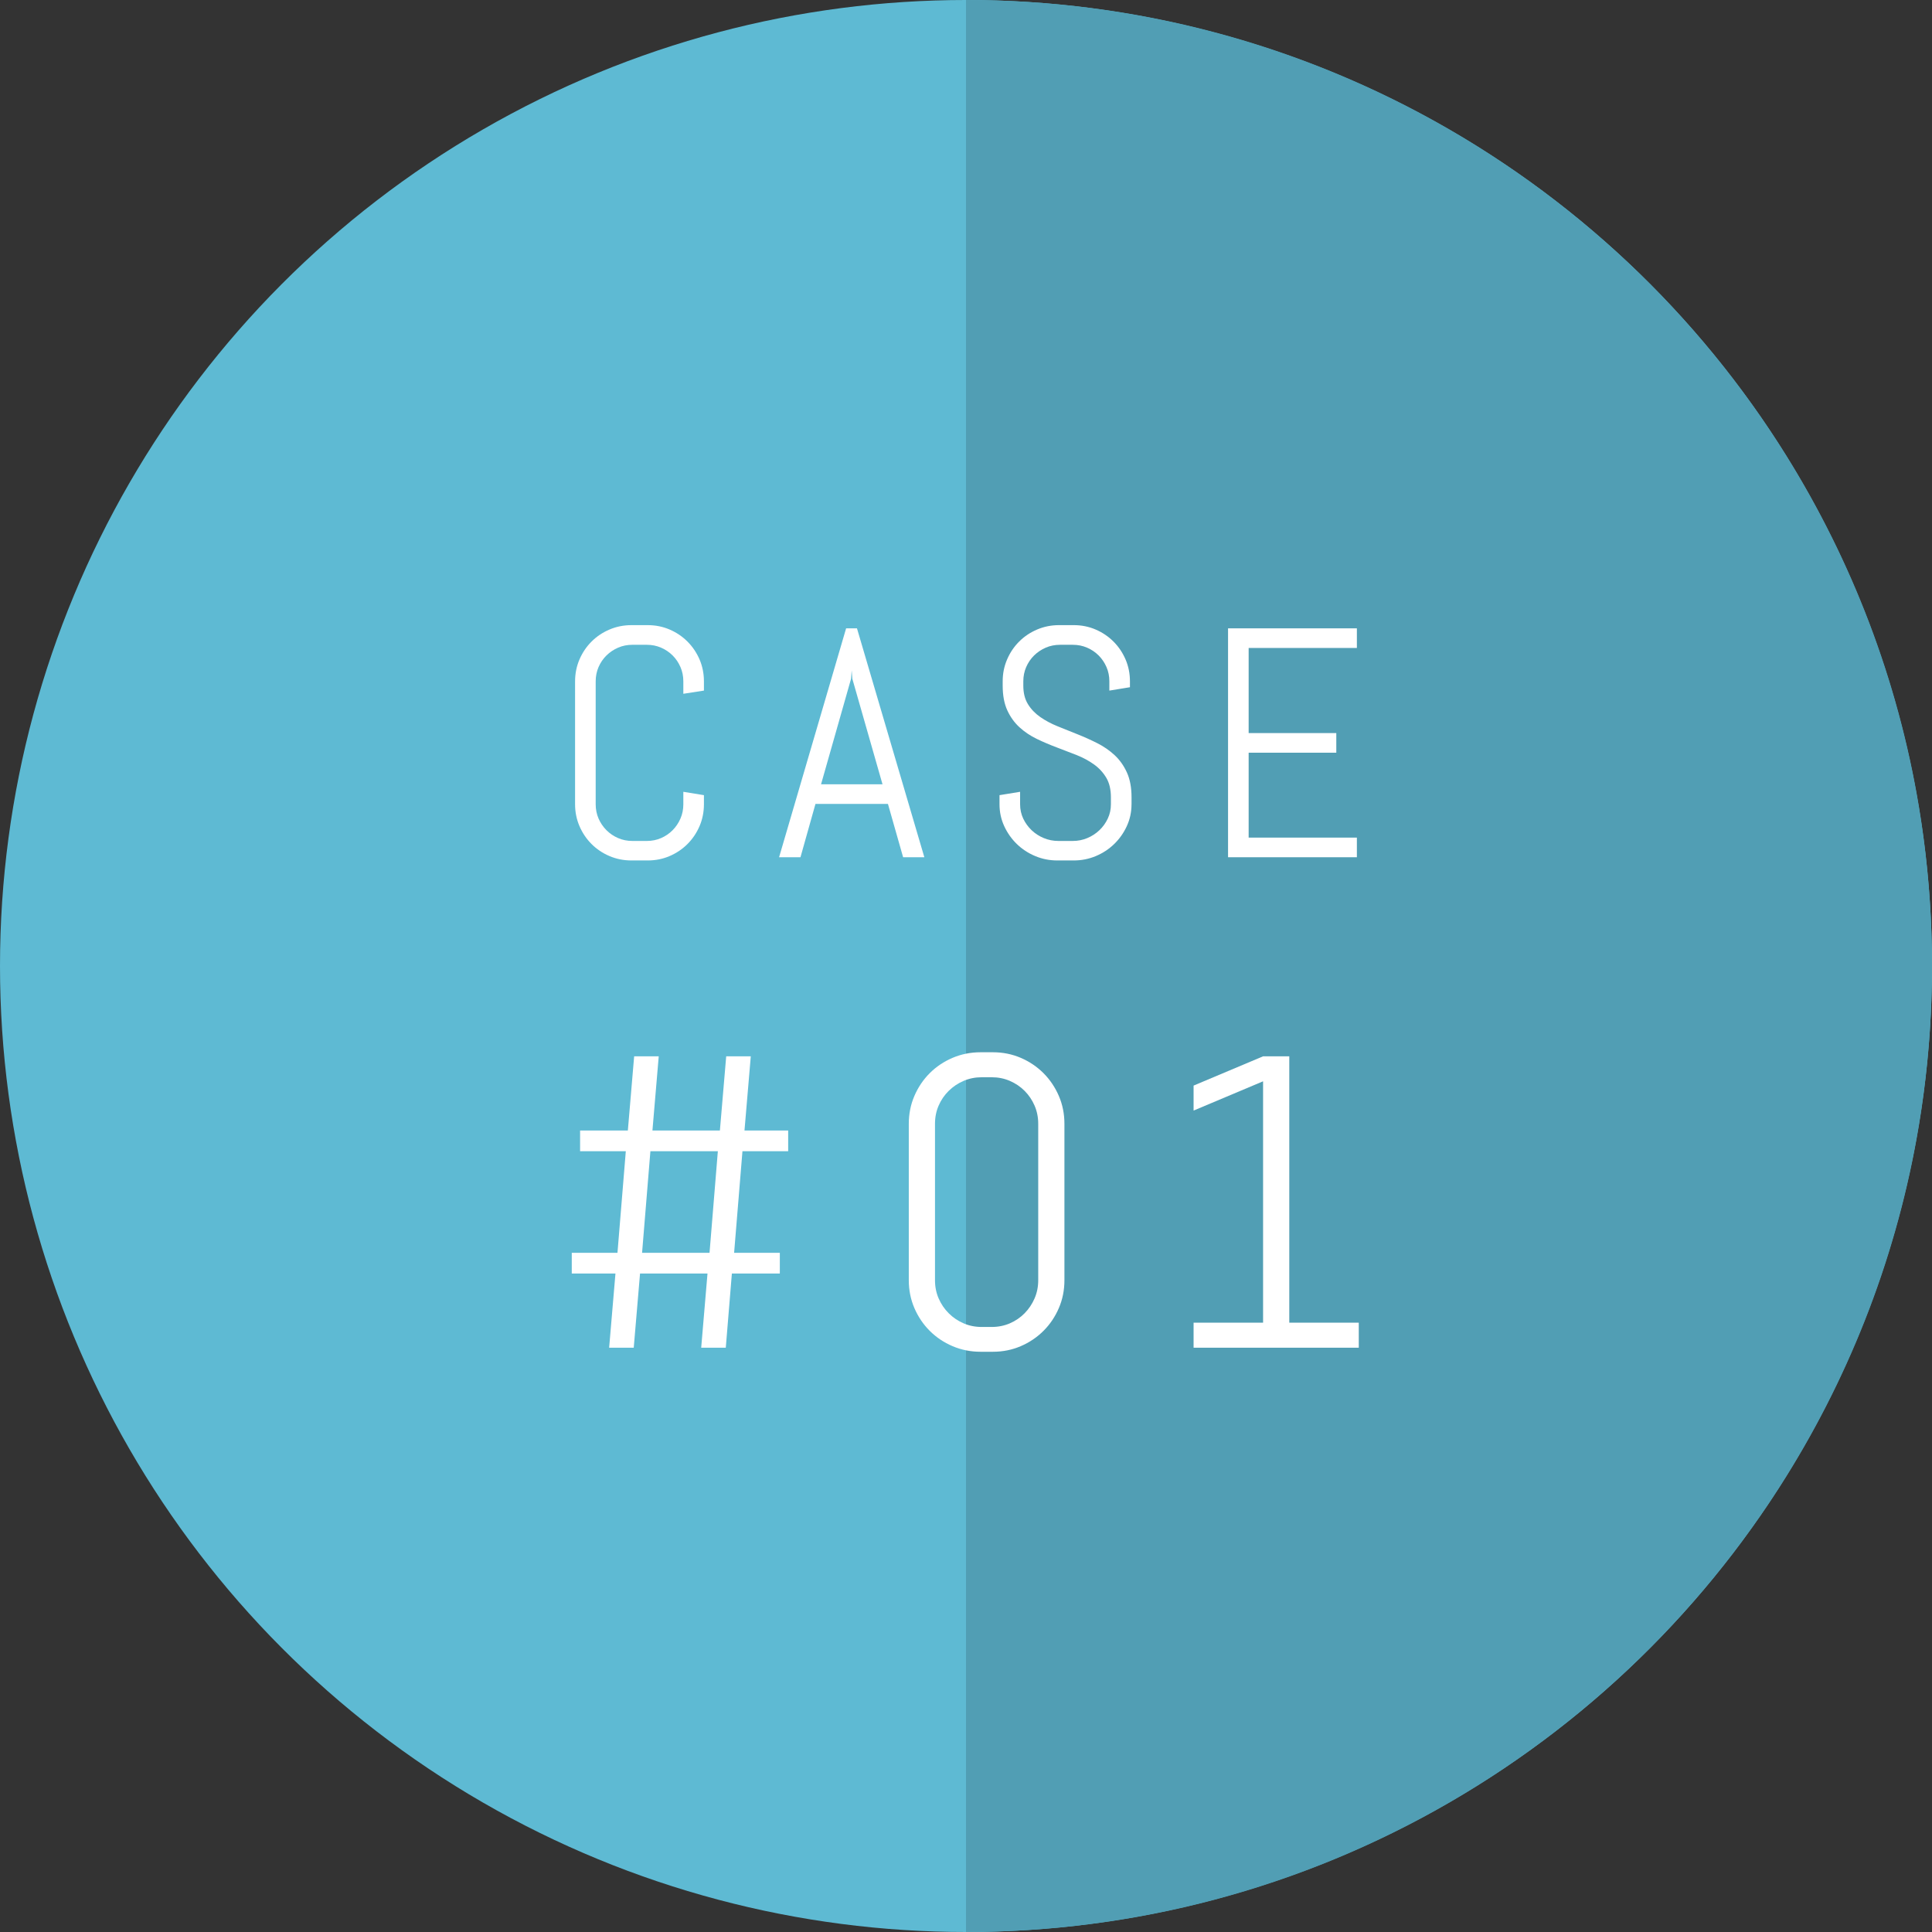 <?xml version="1.0" encoding="utf-8"?>
<!-- Generator: Adobe Illustrator 15.0.2, SVG Export Plug-In  -->
<!DOCTYPE svg PUBLIC "-//W3C//DTD SVG 1.1//EN" "http://www.w3.org/Graphics/SVG/1.1/DTD/svg11.dtd">
<svg version="1.1"
	 xmlns="http://www.w3.org/2000/svg" xmlns:xlink="http://www.w3.org/1999/xlink" xmlns:a="http://ns.adobe.com/AdobeSVGViewerExtensions/3.0/"
	 x="0px" y="0px" width="170px" height="170px" viewBox="0 0 170 170" overflow="visible" enable-background="new 0 0 170 170"
	 xml:space="preserve">
<rect x="0" y="0" width="170" height="170" fill="#333333" stroke="none"/>
<defs>
</defs>
<circle fill="#5EBAD3" cx="85" cy="85" r="85"/>
<path fill="#519EB4" d="M85,0c46.944,0,85,38.056,85,85s-38.056,85-85,85V0z"/>
<g>
	<g>
		<g>
			<path fill="#FFFFFF" d="M61.555,72.692c-0.259,0.6-0.612,1.124-1.062,1.574c-0.449,0.45-0.974,0.803-1.573,1.061
				c-0.6,0.258-1.242,0.386-1.925,0.386h-1.433c-0.683,0-1.328-0.128-1.931-0.386c-0.606-0.257-1.132-0.611-1.581-1.061
				c-0.449-0.45-0.803-0.974-1.061-1.574c-0.257-0.598-0.387-1.24-0.387-1.924V59.951c0-0.683,0.13-1.324,0.387-1.924
				c0.258-0.598,0.611-1.124,1.061-1.573c0.449-0.45,0.975-0.803,1.581-1.061c0.603-0.257,1.248-0.386,1.931-0.386h1.433
				c0.683,0,1.325,0.128,1.925,0.386c0.6,0.258,1.124,0.611,1.573,1.061c0.449,0.449,0.803,0.975,1.062,1.573
				c0.256,0.6,0.385,1.242,0.385,1.924v0.815l-1.812,0.281v-1.096c0-0.449-0.084-0.868-0.253-1.256
				c-0.168-0.389-0.398-0.728-0.688-1.019c-0.29-0.29-0.63-0.52-1.021-0.688c-0.388-0.169-0.806-0.252-1.256-0.252h-1.265
				c-0.45,0-0.868,0.083-1.256,0.252c-0.391,0.169-0.731,0.398-1.027,0.688c-0.293,0.291-0.526,0.629-0.695,1.019
				c-0.168,0.388-0.252,0.808-0.252,1.256v10.817c0,0.45,0.084,0.869,0.252,1.257c0.169,0.389,0.402,0.73,0.695,1.025
				c0.296,0.295,0.637,0.526,1.027,0.695c0.388,0.169,0.806,0.252,1.256,0.252h1.265c0.45,0,0.868-0.083,1.256-0.252
				c0.391-0.169,0.73-0.4,1.021-0.695c0.289-0.295,0.52-0.637,0.688-1.025c0.169-0.388,0.253-0.808,0.253-1.257v-1.096l1.812,0.295
				v0.801C61.939,71.453,61.811,72.094,61.555,72.692z"/>
		</g>
		<g>
			<path fill="#FFFFFF" d="M78.132,70.74h-6.378l-1.32,4.692h-1.882l5.899-20.144h0.955l5.929,20.144h-1.868L78.132,70.74z
				 M72.245,69.012h5.409l-2.655-9.285l-0.057-0.745l-0.056,0.745L72.245,69.012z"/>
		</g>
		<g>
			<path fill="#FFFFFF" d="M99.564,70.768c0,0.685-0.138,1.326-0.414,1.924c-0.276,0.6-0.646,1.124-1.11,1.574
				c-0.463,0.45-1.002,0.803-1.614,1.061c-0.615,0.258-1.264,0.386-1.947,0.386h-1.446c-0.684,0-1.332-0.128-1.944-0.386
				c-0.615-0.257-1.152-0.611-1.617-1.061c-0.463-0.45-0.833-0.974-1.109-1.574c-0.276-0.598-0.414-1.24-0.414-1.924v-0.801
				l1.812-0.295v1.096c0,0.45,0.091,0.869,0.272,1.257c0.184,0.389,0.43,0.73,0.738,1.025c0.31,0.295,0.667,0.526,1.075,0.695
				c0.406,0.169,0.835,0.252,1.285,0.252h1.265c0.448,0,0.875-0.083,1.277-0.252s0.759-0.4,1.068-0.695
				c0.309-0.295,0.555-0.637,0.736-1.025c0.184-0.388,0.274-0.808,0.274-1.257v-0.604c0-0.692-0.135-1.268-0.407-1.727
				c-0.271-0.458-0.632-0.851-1.081-1.173c-0.45-0.323-0.958-0.597-1.523-0.822c-0.568-0.225-1.151-0.45-1.75-0.674
				c-0.599-0.225-1.183-0.472-1.749-0.745c-0.566-0.272-1.075-0.611-1.524-1.019s-0.809-0.906-1.081-1.496s-0.408-1.315-0.408-2.178
				v-0.379c0-0.683,0.129-1.324,0.388-1.924c0.256-0.598,0.609-1.124,1.06-1.573c0.449-0.45,0.976-0.803,1.581-1.061
				c0.603-0.257,1.247-0.386,1.931-0.386h1.292c0.684,0,1.326,0.128,1.926,0.386c0.598,0.258,1.124,0.611,1.572,1.061
				c0.45,0.449,0.804,0.975,1.062,1.573c0.257,0.6,0.386,1.242,0.386,1.924v0.52l-1.812,0.296v-0.815
				c0-0.449-0.083-0.868-0.253-1.256c-0.169-0.389-0.398-0.728-0.688-1.019c-0.289-0.29-0.63-0.52-1.019-0.688
				c-0.388-0.169-0.808-0.252-1.256-0.252h-1.124c-0.45,0-0.868,0.083-1.258,0.252c-0.389,0.169-0.729,0.398-1.026,0.688
				c-0.294,0.291-0.525,0.629-0.694,1.019c-0.169,0.388-0.253,0.808-0.253,1.256v0.379c0,0.646,0.135,1.189,0.407,1.629
				c0.271,0.441,0.633,0.817,1.081,1.131c0.45,0.314,0.958,0.585,1.525,0.815c0.566,0.23,1.149,0.463,1.748,0.702
				c0.6,0.239,1.183,0.501,1.749,0.787c0.566,0.286,1.075,0.637,1.524,1.053c0.449,0.417,0.81,0.925,1.081,1.524
				c0.272,0.599,0.408,1.33,0.408,2.19V70.768z"/>
		</g>
		<g>
			<path fill="#FFFFFF" d="M108.058,75.432V55.288h11.336v1.728h-9.523v7.487h7.712v1.727h-7.712v7.474h9.523v1.728H108.058z"/>
		</g>
		<g>
			<path fill="#FFFFFF" d="M51.044,99.474h4.202l0.554-6.525h2.163l-0.554,6.525h5.936l0.555-6.525h2.163l-0.554,6.525h3.844v1.823
				H65.33l-0.734,8.939h4.022v1.824h-4.219l-0.536,6.526H61.7l0.554-6.526h-5.936l-0.554,6.526h-2.164l0.555-6.526h-3.844v-1.824
				h4.022l0.733-8.939h-4.023V99.474z M56.497,110.236h5.936l0.732-8.939H57.23L56.497,110.236z"/>
		</g>
		<g>
			<path fill="#FFFFFF" d="M93.17,115.1c-0.328,0.762-0.777,1.43-1.35,2.002s-1.239,1.022-2.003,1.35
				c-0.763,0.328-1.58,0.492-2.449,0.492h-1.09c-0.869,0-1.689-0.164-2.459-0.492c-0.769-0.327-1.439-0.778-2.011-1.35
				c-0.573-0.572-1.021-1.24-1.35-2.002c-0.328-0.764-0.492-1.58-0.492-2.45V98.883c0-0.869,0.164-1.686,0.492-2.449
				c0.328-0.762,0.776-1.43,1.35-2.003c0.571-0.572,1.242-1.022,2.011-1.35c0.77-0.327,1.59-0.491,2.459-0.491h1.09
				c0.869,0,1.687,0.164,2.449,0.491c0.764,0.328,1.431,0.778,2.003,1.35c0.572,0.573,1.021,1.241,1.35,2.003
				c0.328,0.763,0.491,1.58,0.491,2.449v13.767C93.661,113.521,93.498,114.336,93.17,115.1z M91.355,98.883
				c0-0.572-0.107-1.105-0.322-1.6c-0.214-0.494-0.507-0.926-0.876-1.296c-0.368-0.369-0.802-0.662-1.296-0.876
				c-0.494-0.214-1.028-0.322-1.6-0.322h-0.877c-0.571,0-1.105,0.108-1.6,0.322c-0.494,0.214-0.93,0.507-1.305,0.876
				c-0.376,0.37-0.671,0.802-0.886,1.296c-0.215,0.495-0.321,1.028-0.321,1.6v13.767c0,0.573,0.106,1.106,0.321,1.6
				c0.215,0.495,0.51,0.93,0.886,1.306c0.375,0.375,0.811,0.67,1.305,0.885c0.494,0.214,1.028,0.321,1.6,0.321h0.877
				c0.571,0,1.105-0.107,1.6-0.321c0.494-0.215,0.928-0.51,1.296-0.885c0.369-0.376,0.662-0.811,0.876-1.306
				c0.215-0.494,0.322-1.027,0.322-1.6V98.883z"/>
		</g>
		<g>
			<path fill="#FFFFFF" d="M105.026,118.586v-2.2h6.115v-21.24l-6.115,2.575v-2.198l6.115-2.575h2.305v23.438h6.115v2.2H105.026z"/>
		</g>
	</g>
</g>
</svg>
